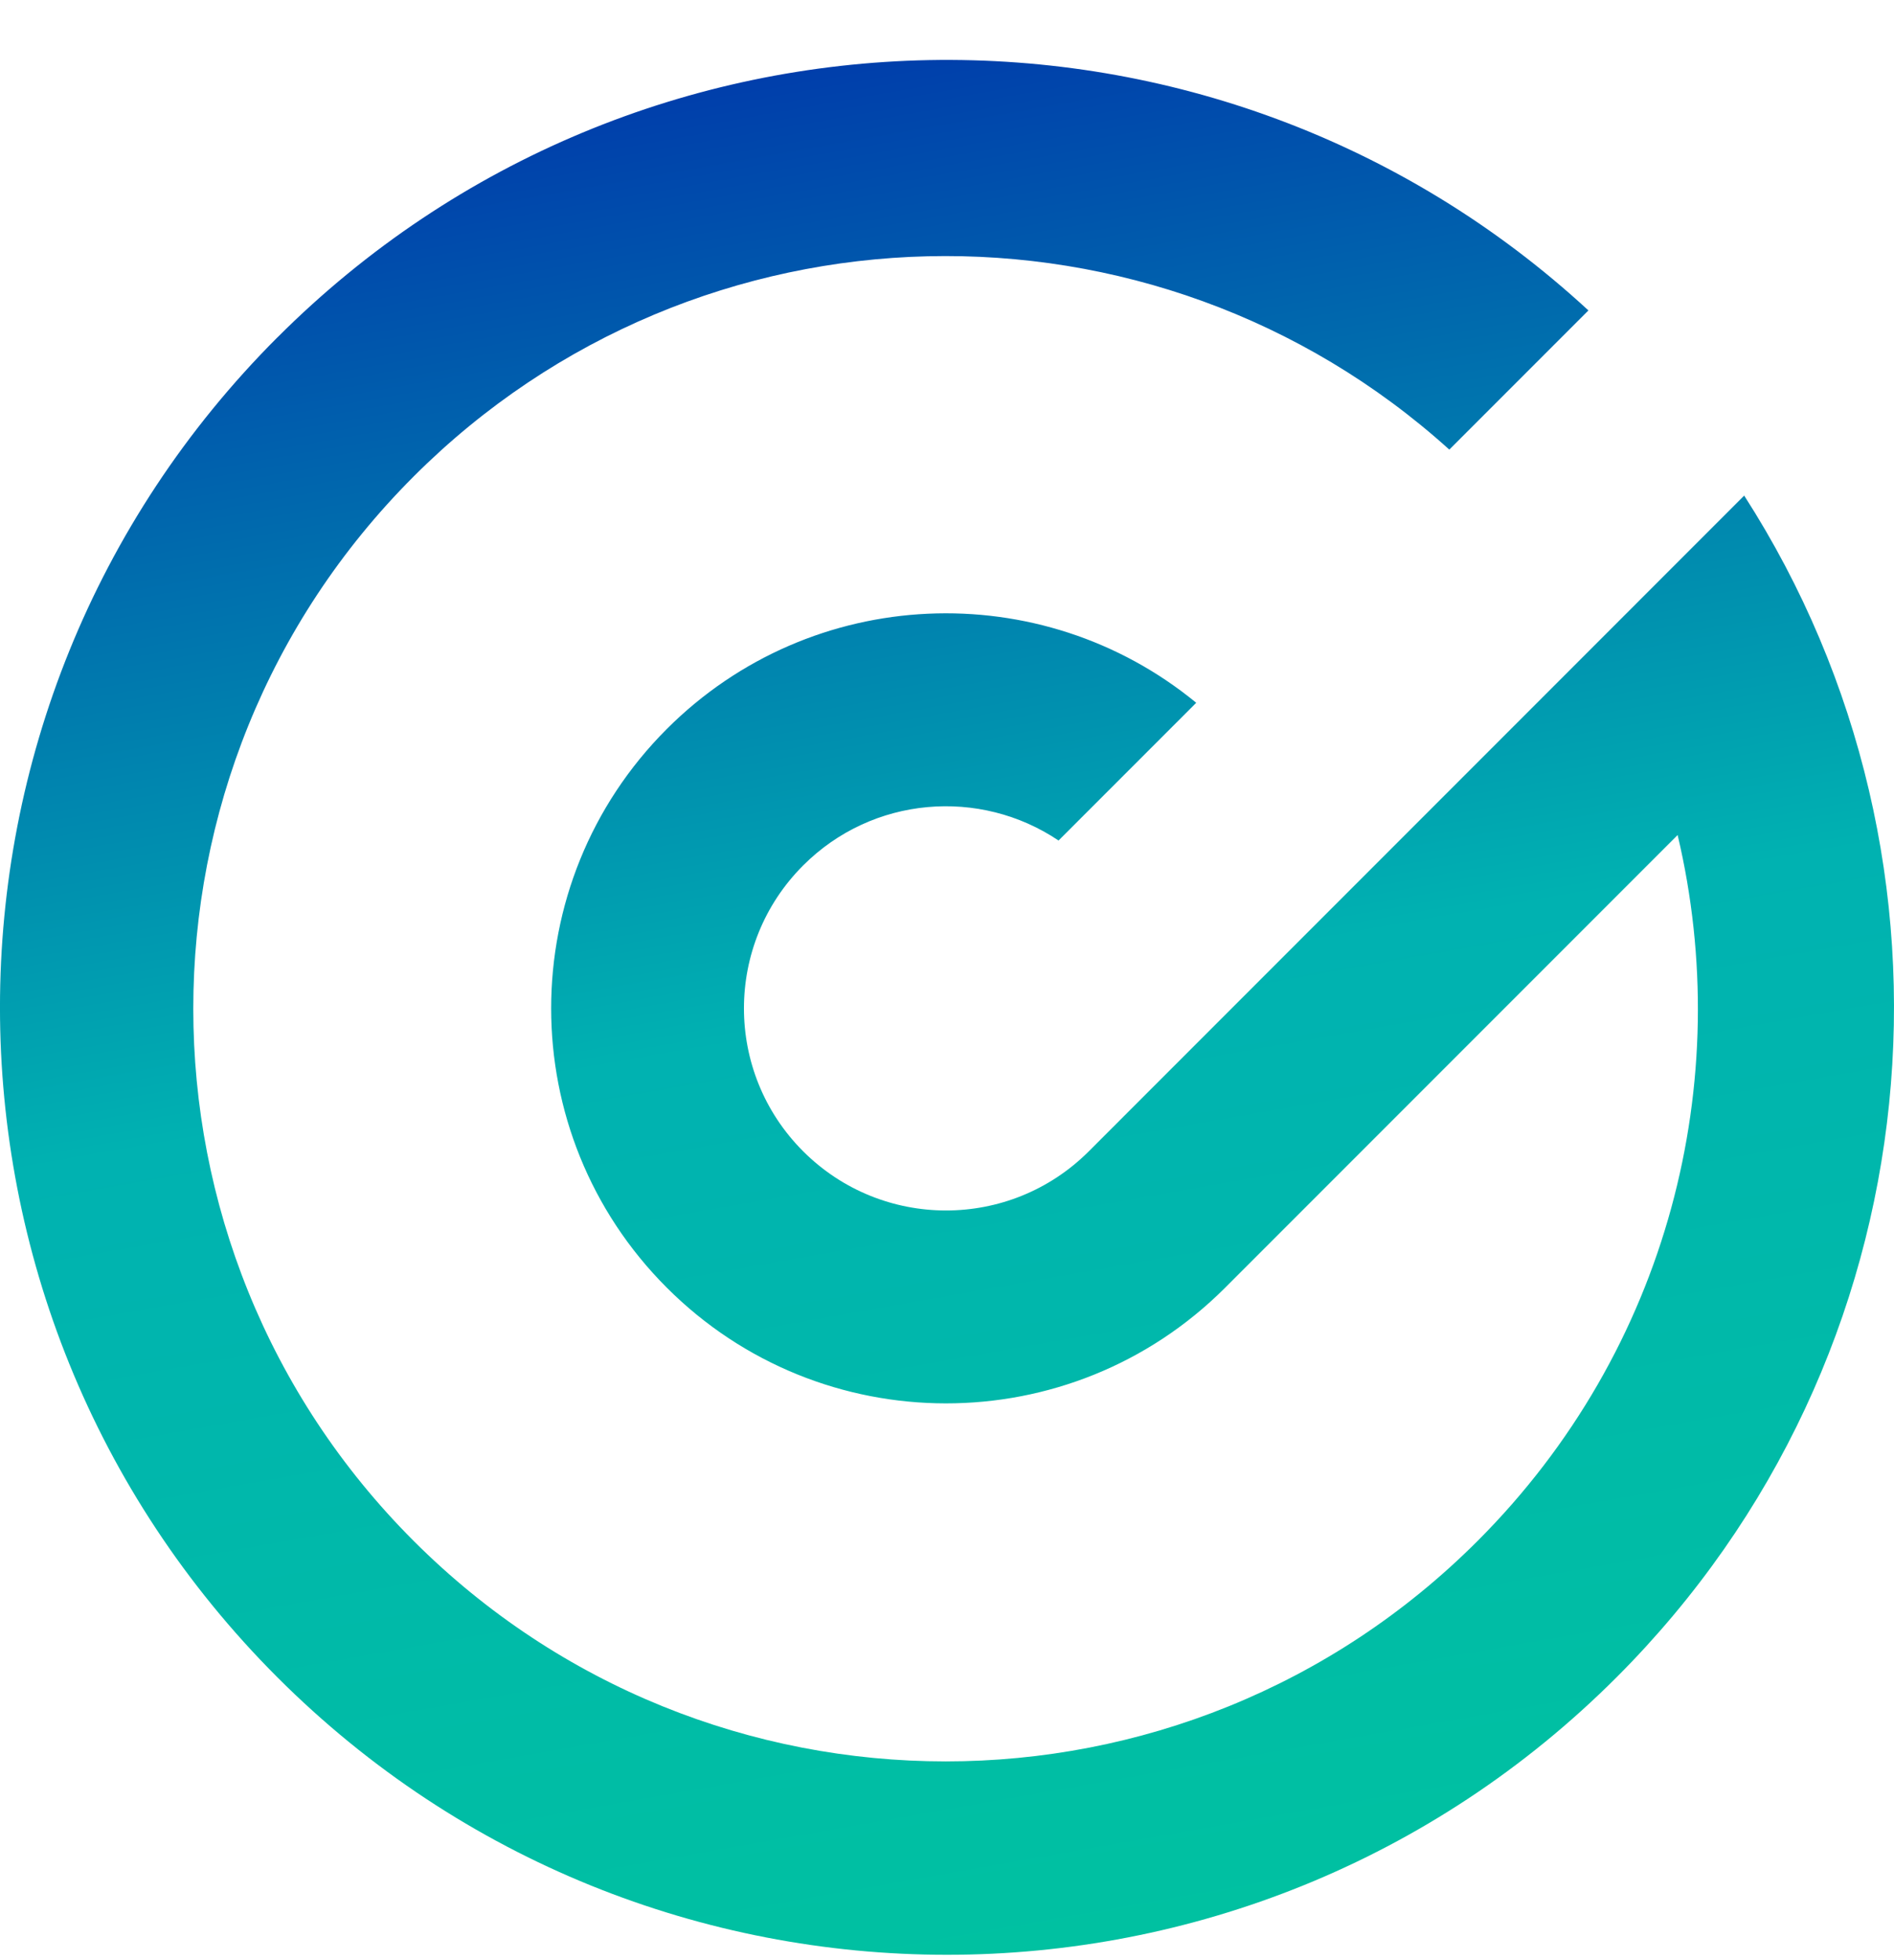 <svg width="29" height="30" viewBox="0 0 29 30" fill="none" xmlns="http://www.w3.org/2000/svg">
<path d="M4.248 5.164C9.768 -0.357 18.634 -0.495 24.321 4.751L22.191 6.881C17.669 2.799 10.691 2.936 6.333 7.293C1.835 11.791 1.835 19.085 6.333 23.583C10.832 28.083 18.127 28.083 22.624 23.584C25.556 20.652 26.576 16.537 25.687 12.78L18.753 19.714C16.393 22.069 12.568 22.067 10.209 19.707C7.849 17.347 7.849 13.519 10.209 11.158C12.429 8.938 15.942 8.806 18.316 10.756L16.208 12.864C15.005 12.056 13.361 12.181 12.297 13.246C11.089 14.454 11.089 16.412 12.297 17.62C13.505 18.827 15.458 18.828 16.666 17.626L26.706 7.585C30.317 13.2 29.664 20.758 24.753 25.67C19.09 31.334 9.91 31.334 4.246 25.67C-1.416 20.008 -1.416 10.827 4.248 5.163V5.164Z" fill="url(#paint0_linear_347_6149)"/>
<defs>
<linearGradient id="paint0_linear_347_6149" x1="17.019" y1="29.699" x2="11.982" y2="1.137" gradientUnits="userSpaceOnUse">
<stop stop-color="#00C1A1"/>
<stop offset="0.5" stop-color="#00B2B1"/>
<stop offset="1" stop-color="#003EAB"/>
</linearGradient>
</defs>
</svg>

